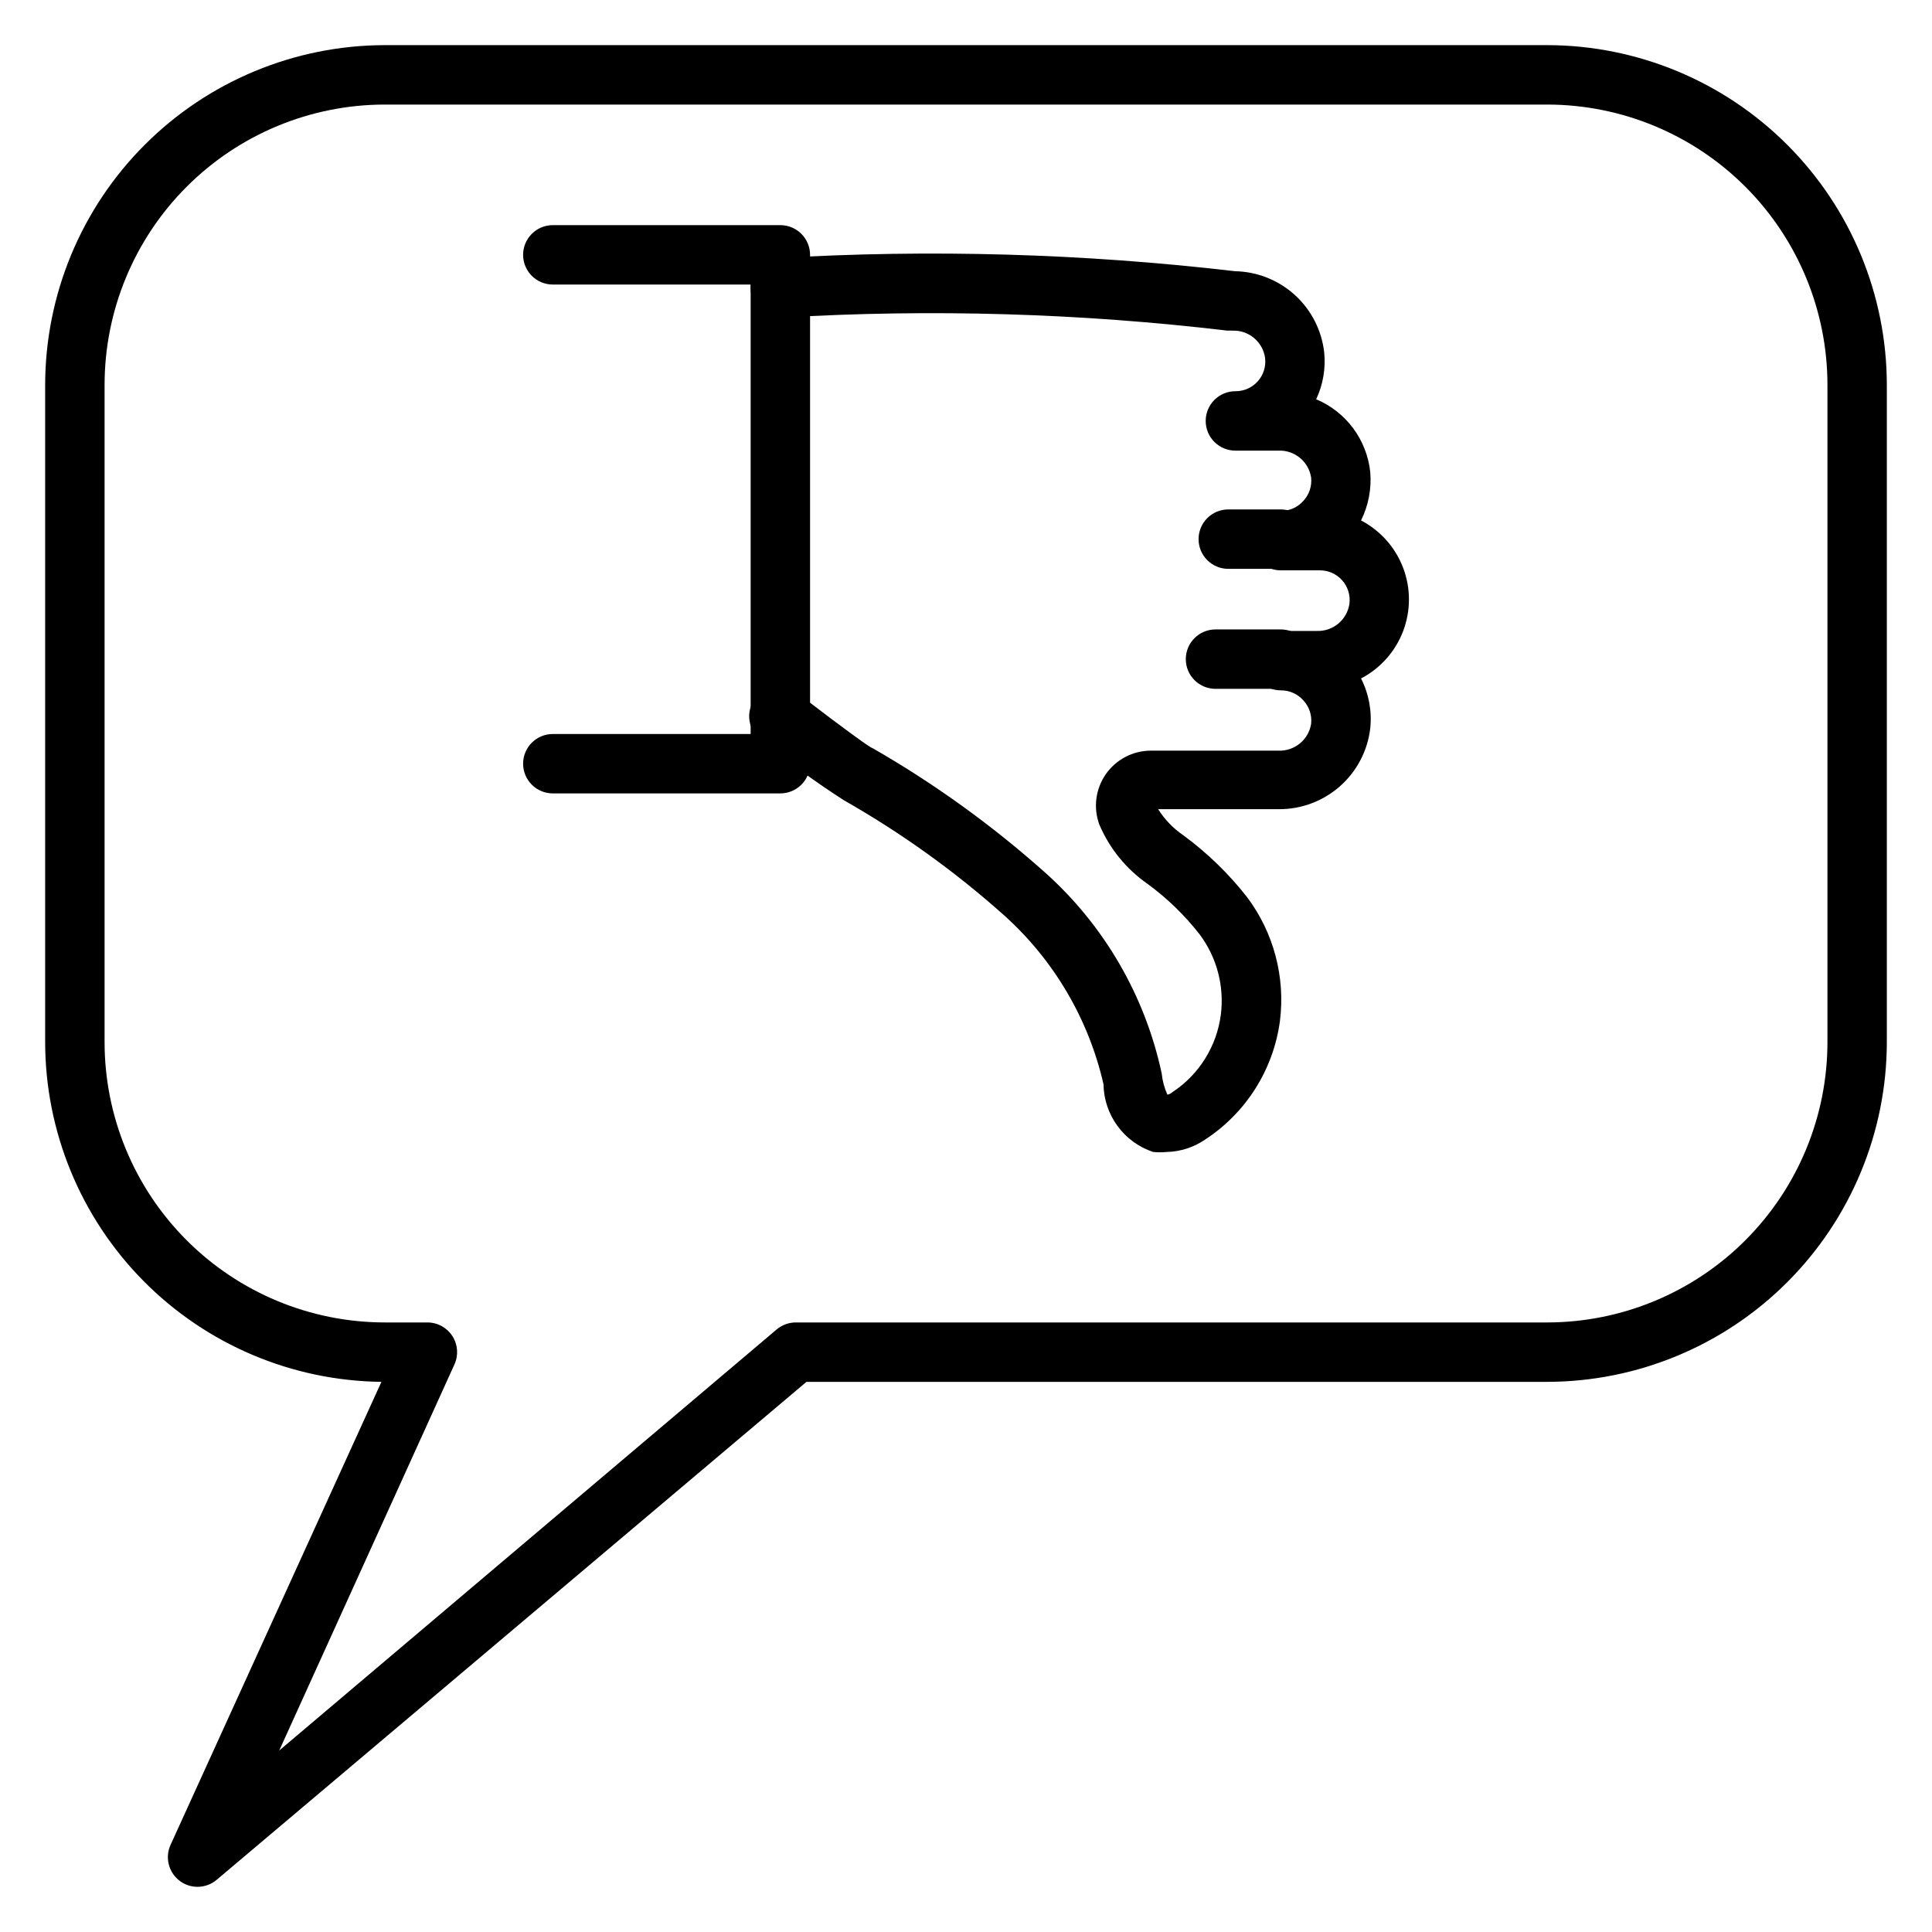 <?xml version="1.0" encoding="UTF-8"?>
<!-- Uploaded to: ICON Repo, www.svgrepo.com, Generator: ICON Repo Mixer Tools -->
<svg fill="#000000" width="800px" height="800px" version="1.1" viewBox="144 144 512 512" xmlns="http://www.w3.org/2000/svg">
 <g>
  <path d="m196.35 644.03c-1.703 0-3.359-0.551-4.723-1.574-2.938-2.215-3.953-6.172-2.438-9.523l55.891-122.73c-23.715-0.27-46.367-9.875-63.047-26.73-16.68-16.859-26.047-39.609-26.066-63.324v-174.13c0.023-23.867 9.504-46.75 26.371-63.629 16.867-16.883 39.742-26.387 63.605-26.43h308.11c23.863 0.043 46.738 9.547 63.605 26.43 16.867 16.879 26.352 39.762 26.371 63.629v174.13c-0.02 23.863-9.504 46.746-26.371 63.625-16.867 16.883-39.742 26.387-63.605 26.43h-196.33l-156.26 131.93c-1.426 1.223-3.238 1.891-5.117 1.891zm49.594-472.32c-19.695 0.02-38.574 7.859-52.492 21.793-13.922 13.934-21.738 32.824-21.738 52.52v174.13c0 19.695 7.816 38.582 21.738 52.516 13.918 13.934 32.797 21.773 52.492 21.793h11.336c2.68 0.008 5.168 1.371 6.613 3.621 1.438 2.242 1.645 5.055 0.551 7.481l-46.445 102.34 131.78-111.55c1.406-1.203 3.191-1.871 5.039-1.891h199.24c19.695-0.02 38.574-7.859 52.496-21.793 13.918-13.934 21.738-32.82 21.738-52.516v-174.13c0-19.695-7.82-38.586-21.738-52.52-13.922-13.934-32.801-21.773-52.496-21.793z"/>
  <path d="m453.21 449.28c-1.207 0.121-2.418 0.121-3.621 0-3.785-1.258-7.082-3.66-9.438-6.879-2.356-3.215-3.652-7.082-3.711-11.07-3.953-17.297-13.164-32.941-26.371-44.789-13.027-11.629-27.25-21.84-42.43-30.465-7.512-4.832-14.738-10.09-21.648-15.746-1.797-1.219-3.012-3.125-3.356-5.269-0.344-2.144 0.215-4.336 1.543-6.055 1.328-1.723 3.305-2.816 5.469-3.027 2.16-0.207 4.312 0.484 5.949 1.914 13.383 10.234 17.789 13.305 19.051 14.09l0.789 0.395h-0.004c16.258 9.348 31.504 20.348 45.5 32.828 15.699 14.035 26.535 32.699 30.938 53.293 0.195 1.93 0.699 3.816 1.496 5.59 0 0 0.551 0 1.418-0.707v-0.004c7.016-4.652 11.668-12.117 12.75-20.465 0.961-7.543-1.043-15.16-5.586-21.258-3.957-5.07-8.59-9.574-13.777-13.379-5.676-3.934-10.125-9.391-12.832-15.746-1.645-4.461-1.008-9.441 1.703-13.348 2.715-3.902 7.16-6.238 11.914-6.254h33.852c4.289 0.168 8.02-2.918 8.66-7.164 0.227-2.246-0.516-4.481-2.047-6.141-1.512-1.719-3.695-2.695-5.984-2.676-4.348 0-7.871-3.523-7.871-7.871 0-4.348 3.523-7.871 7.871-7.871h9.527c4.316 0.164 8.055-2.965 8.656-7.242 0.273-2.246-0.434-4.5-1.941-6.188-1.508-1.688-3.668-2.648-5.93-2.629h-10.312c-4.348 0-7.871-3.527-7.871-7.875 0-4.348 3.523-7.871 7.871-7.871 2.289 0.02 4.473-0.957 5.984-2.676 1.531-1.66 2.273-3.894 2.047-6.141-0.641-4.246-4.371-7.332-8.66-7.164h-11.414c-4.348 0-7.871-3.523-7.871-7.871s3.523-7.871 7.871-7.871c2.262 0.016 4.422-0.941 5.93-2.629 1.504-1.688 2.215-3.941 1.941-6.188-0.602-4.277-4.344-7.406-8.66-7.242h-1.336c-39.051-4.629-78.434-5.789-117.69-3.465-4.348 0.414-8.207-2.777-8.621-7.125-0.414-4.348 2.777-8.207 7.125-8.621 40.434-2.398 81-1.238 121.23 3.465 5.871 0.117 11.5 2.356 15.844 6.309 4.344 3.953 7.106 9.348 7.769 15.184 0.434 4.262-0.301 8.562-2.125 12.438 3.894 1.637 7.281 4.293 9.801 7.684 2.519 3.394 4.082 7.398 4.527 11.602 0.379 4.422-0.465 8.859-2.441 12.832 5.129 2.676 9.098 7.141 11.156 12.547 2.055 5.406 2.055 11.379 0 16.785-2.059 5.41-6.027 9.871-11.156 12.547 2.078 4.078 2.926 8.672 2.441 13.227-0.699 5.941-3.57 11.414-8.059 15.367-4.492 3.949-10.285 6.106-16.266 6.043h-31.883c1.73 2.746 4.008 5.102 6.691 6.93 6.367 4.684 12.062 10.219 16.926 16.449 7.016 9.387 10.121 21.125 8.66 32.75-1.723 12.902-9 24.402-19.918 31.488-2.977 2.019-6.477 3.141-10.074 3.227z"/>
  <path d="m483.44 326.55h-17.316c-4.348 0-7.875-3.523-7.875-7.871 0-4.348 3.527-7.871 7.875-7.871h17.32-0.004c4.348 0 7.871 3.523 7.871 7.871 0 4.348-3.523 7.871-7.871 7.871z"/>
  <path d="m483.44 294.75h-13.934c-4.348 0-7.871-3.523-7.871-7.871s3.523-7.875 7.871-7.875h13.934c4.348 0 7.871 3.527 7.871 7.875s-3.523 7.871-7.871 7.871z"/>
  <path d="m350.8 354.26h-60.297c-4.348 0-7.875-3.523-7.875-7.871s3.527-7.871 7.875-7.871h52.426v-119.11h-52.426c-4.348 0-7.875-3.523-7.875-7.871 0-4.348 3.527-7.871 7.875-7.871h60.301-0.004c2.09 0 4.09 0.828 5.566 2.305 1.477 1.477 2.309 3.477 2.309 5.566v134.85c0 2.086-0.832 4.09-2.309 5.566-1.477 1.477-3.477 2.305-5.566 2.305z"/>
 </g>
</svg>